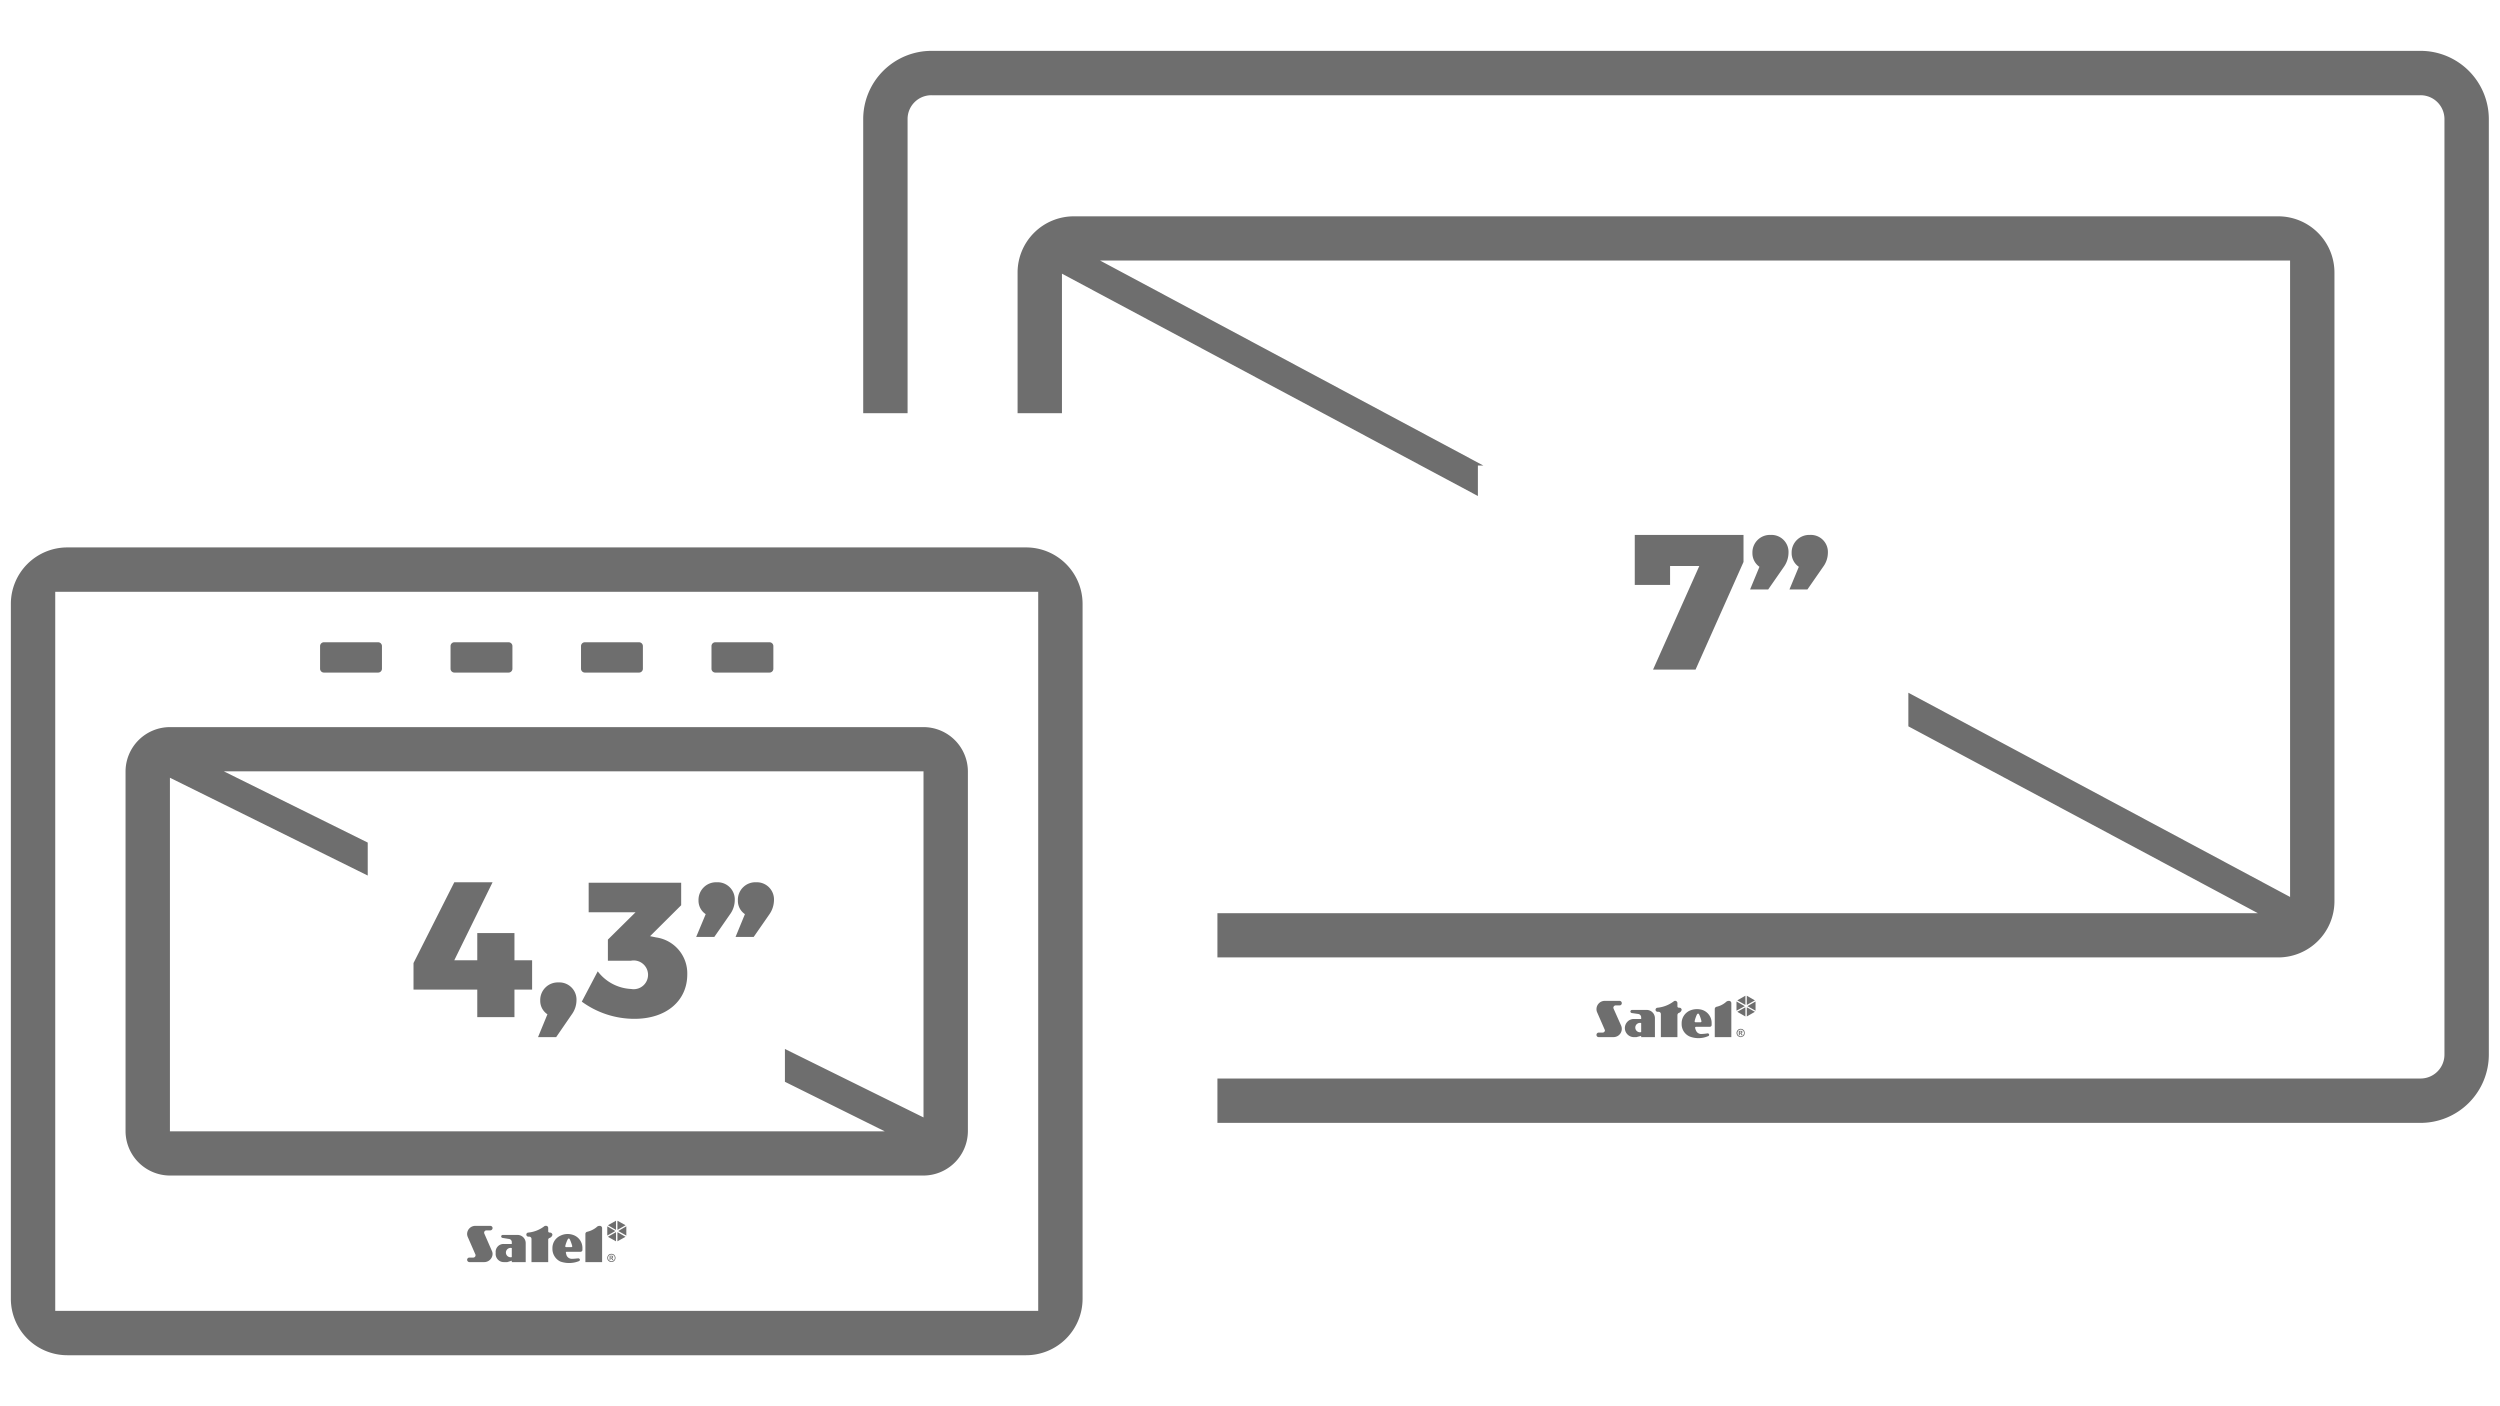 <svg xmlns="http://www.w3.org/2000/svg" width="160" height="90" viewBox="0 0 160 90"><defs><style>
      .cls-1 {
        fill: #6e6e6e;
        fill-rule: evenodd;
      }
    </style></defs><path id="tsg2tsh2-masz-wybor_icon" class="cls-1" d="M1716.96,1923.32h-77v-2.84h77a1.53,1.53,0,0,0,1.53-1.53v-59.88a1.528,1.528,0,0,0-1.53-1.52h-95.3a1.522,1.522,0,0,0-1.53,1.52v18.83h-2.84v-18.83a4.372,4.372,0,0,1,4.37-4.36h95.3a4.372,4.372,0,0,1,4.37,4.36v59.88A4.374,4.374,0,0,1,1716.96,1923.32Zm-85.63-33.22v44.48a3.615,3.615,0,0,1-3.61,3.61h-61.37a3.615,3.615,0,0,1-3.61-3.61V1890.1a3.615,3.615,0,0,1,3.61-3.61h61.37A3.615,3.615,0,0,1,1631.33,1890.1Zm-65.75-.77v46.02h62.91v-46.02h-62.91Zm55.56,37.36h-48.21a2.853,2.853,0,0,1-2.85-2.84v-23.02a2.847,2.847,0,0,1,2.85-2.84h48.21a2.847,2.847,0,0,1,2.85,2.84v23.02A2.853,2.853,0,0,1,1621.14,1926.69Zm0.01-25.87h-44.78l9.21,4.56v2.11l-12.66-6.26v22.63h45.75l-6.39-3.17v-2.1l8.87,4.38v-22.15Zm-10.87,10.6h-1.16l0.6-1.46a1.022,1.022,0,0,1-.45-0.88,1.121,1.121,0,0,1,1.17-1.16,1.1,1.1,0,0,1,1.14,1.15,1.623,1.623,0,0,1-.3.91Zm-2.52,0h-1.16l0.61-1.46a1.031,1.031,0,0,1-.46-0.88,1.127,1.127,0,0,1,1.17-1.16,1.1,1.1,0,0,1,1.15,1.15,1.56,1.56,0,0,1-.31.91Zm-1.73,2.4c0,1.67-1.32,2.84-3.38,2.84a5.706,5.706,0,0,1-3.37-1.1l1.02-1.94a2.851,2.851,0,0,0,2.14,1.13,0.92,0.92,0,1,0-.01-1.81h-1.48v-1.35l1.77-1.75h-3v-1.89h5.92v1.44l-1.99,1.98,0.39,0.08A2.321,2.321,0,0,1,1606.03,1913.82Zm-8.39,4.01h-1.16l0.6-1.46a1.031,1.031,0,0,1-.46-0.88,1.127,1.127,0,0,1,1.17-1.16,1.1,1.1,0,0,1,1.15,1.15,1.56,1.56,0,0,1-.31.91Zm-2.67-1.28h-2.38v-1.76h-4.08v-1.7l2.61-5.17h2.45l-2.45,4.99h1.47v-1.74h2.38v1.74h1.13v1.88h-1.13v1.76Zm16.32-22.05h-3.46a0.246,0.246,0,0,1-.25-0.24v-1.46a0.246,0.246,0,0,1,.25-0.24h3.46a0.246,0.246,0,0,1,.25.24v1.46A0.246,0.246,0,0,1,1611.29,1894.5Zm-8.35,0h-3.46a0.246,0.246,0,0,1-.25-0.24v-1.46a0.246,0.246,0,0,1,.25-0.24h3.46a0.246,0.246,0,0,1,.25.24v1.46A0.246,0.246,0,0,1,1602.94,1894.5Zm-8.35,0h-3.46a0.246,0.246,0,0,1-.25-0.24v-1.46a0.246,0.246,0,0,1,.25-0.24h3.46a0.246,0.246,0,0,1,.25.24v1.46A0.246,0.246,0,0,1,1594.59,1894.5Zm-8.35,0h-3.46a0.246,0.246,0,0,1-.25-0.24v-1.46a0.246,0.246,0,0,1,.25-0.24h3.46a0.246,0.246,0,0,1,.25.24v1.46A0.246,0.246,0,0,1,1586.24,1894.5Zm5.85,37.44h0.24a0.147,0.147,0,0,0,.15-0.15,0.075,0.075,0,0,0-.01-0.05l-0.48-1.1a0.537,0.537,0,0,1-.05-0.21,0.525,0.525,0,0,1,.53-0.52h0.95a0.145,0.145,0,0,1,.15.14,0.154,0.154,0,0,1-.15.15h-0.24a0.145,0.145,0,0,0-.15.14,0.127,0.127,0,0,0,.01.06l0.48,1.1a0.455,0.455,0,0,1,.05.2,0.536,0.536,0,0,1-.54.53h-0.94a0.154,0.154,0,0,1-.15-0.15A0.145,0.145,0,0,1,1592.09,1931.94Zm2.21-.87h0.5v-0.12a0.2,0.2,0,0,0-.17-0.2l-0.43-.07a0.1,0.1,0,0,1-.08-0.09,0.1,0.1,0,0,1,.1-0.1h0.94a0.525,0.525,0,0,1,.53.52v1.22h-0.89v-0.09l-0.29.09h-0.21a0.522,0.522,0,0,1-.53-0.59A0.505,0.505,0,0,1,1594.3,1931.07Zm0.5,0.84v-0.58A0.3,0.3,0,1,0,1594.8,1931.91Zm1.05-1.57a2,2,0,0,0,1.05-.42c0.17-.05.23,0.05,0.23,0.13v0.2c0,0.08.06,0.09,0.12,0.09a0.154,0.154,0,0,1,.15.15,0.288,0.288,0,0,1-.2.2,0.121,0.121,0,0,0-.07.12v1.42h-1.07v-1.48a0.147,0.147,0,0,0-.15-0.15h-0.05a0.132,0.132,0,0,1-.13-0.13A0.13,0.13,0,0,1,1595.85,1930.34Zm2.84,0.14a0.876,0.876,0,0,1,.63.83v0.14a0.122,0.122,0,0,1-.12.12h-0.89a0.047,0.047,0,0,0-.05.05,1.332,1.332,0,0,0,.05.19,0.363,0.363,0,0,0,.33.21c0.13,0,.28-0.02.41-0.03h0.01a0.1,0.1,0,0,1,.1.09,0.1,0.1,0,0,1-.07.09,1.681,1.681,0,0,1-1.19.02,0.9,0.9,0,0,1-.5-0.79v-0.08a0.865,0.865,0,0,1,.51-0.78A1.049,1.049,0,0,1,1598.69,1930.48Zm-0.41.79h0.33a0.056,0.056,0,0,0,.06-0.05v-0.01a2.666,2.666,0,0,0-.15-0.42c-0.05-.1-0.1-0.09-0.15,0a2.1,2.1,0,0,0-.15.42v0.01A0.056,0.056,0,0,0,1598.28,1931.27Zm1.94-1.27a0.259,0.259,0,0,1,.21-0.09,0.145,0.145,0,0,1,.15.14v2.18h-1.07v-1.8a0.141,0.141,0,0,1,.11-0.14A1.5,1.5,0,0,0,1600.22,1930Zm1.25-.42v0.59l-0.52-.3Zm-0.56.95v-0.59l0.52,0.3Zm0.56-.22v0.59l-0.52-.29Zm-0.43,1.42a0.345,0.345,0,0,1,.13-0.03,0.353,0.353,0,0,1,.14.03,0.219,0.219,0,0,1,.09.1,0.231,0.231,0,0,1,0,.26,0.219,0.219,0,0,1-.09.1,0.353,0.353,0,0,1-.14.03,0.308,0.308,0,0,1-.13-0.03,0.318,0.318,0,0,1-.1-0.1,0.277,0.277,0,0,1-.03-0.13,0.2,0.2,0,0,1,.04-0.13A0.219,0.219,0,0,1,1601.04,1931.73Zm-0.05.34a0.178,0.178,0,0,0,.08.07,0.2,0.2,0,0,0,.11.03,0.193,0.193,0,0,0,.1-0.03,0.178,0.178,0,0,0,.08-0.07,0.217,0.217,0,0,0,0-.22,0.3,0.3,0,0,0-.08-0.08,0.355,0.355,0,0,0-.1-0.02,0.359,0.359,0,0,0-.11.02,0.3,0.3,0,0,0-.08.08A0.217,0.217,0,0,0,1600.99,1932.07Zm0.21-.25a0.433,0.433,0,0,1,.05.01,0.053,0.053,0,0,1,.02.03,0.048,0.048,0,0,1,.01.04,0.048,0.048,0,0,1-.02.05,0.055,0.055,0,0,1-.05.03c0.01,0,.01.01,0.02,0.01l0.02,0.02a0.109,0.109,0,0,1,.02.04l0.03,0.05h-0.07l-0.02-.04a0.592,0.592,0,0,0-.04-0.06,0.06,0.06,0,0,0-.04-0.01h-0.02v0.11h-0.05v-0.28h0.14Zm-0.09.12h0.09a0.035,0.035,0,0,1,.02-0.01v-0.05a0.035,0.035,0,0,1-.02-0.01,0.354,0.354,0,0,0-.06-0.01h-0.03v0.08Zm0.45-1.77v-0.59l0.52,0.29Zm0.57-.23v0.59l-0.52-.29Zm-0.57.96v-0.59l0.52,0.3Zm76.32-45.21a1.093,1.093,0,0,1,1.15,1.14,1.536,1.536,0,0,1-.31.91l-1,1.44h-1.15l0.6-1.45a1.044,1.044,0,0,1-.46-0.88A1.127,1.127,0,0,1,1677.88,1885.69Zm-2.51,0a1.091,1.091,0,0,1,1.14,1.14,1.6,1.6,0,0,1-.3.91l-1,1.44h-1.16l0.6-1.45a1.059,1.059,0,0,1-.45-0.88A1.121,1.121,0,0,1,1675.37,1885.69Zm-8.7,3.2v-3.2h6.96v1.73l-3.07,6.89h-2.72l2.96-6.63h-1.87v1.21h-2.26Zm7.17,26.29,0.52,0.3-0.52.29v-0.59Zm0.56,0.96-0.52-.29,0.52-.3v0.59Zm-0.56-.22,0.52,0.29-0.52.3v-0.59Zm-0.09-.74v0.59l-0.52-.29Zm-0.57.37,0.53,0.3-0.53.29v-0.59Zm0.57,0.37v0.59l-0.52-.3Zm-0.17,1.87a0.22,0.22,0,0,1-.13.04,0.2,0.2,0,0,1-.13-0.04,0.179,0.179,0,0,1-.1-0.09,0.371,0.371,0,0,1-.04-0.14,0.382,0.382,0,0,1,.04-0.13,0.318,0.318,0,0,1,.1-0.1,0.277,0.277,0,0,1,.13-0.03,0.308,0.308,0,0,1,.13.03,0.474,0.474,0,0,1,.1.1,0.345,0.345,0,0,1,.03.13,0.353,0.353,0,0,1-.03.14A0.219,0.219,0,0,1,1673.58,1917.79Zm0.05-.33a0.156,0.156,0,0,0-.08-0.08,0.169,0.169,0,0,0-.1-0.03,0.228,0.228,0,0,0-.11.03,0.139,0.139,0,0,0-.07.08,0.193,0.193,0,0,0-.03.1,0.359,0.359,0,0,0,.02.11,0.3,0.3,0,0,0,.08.08,0.217,0.217,0,0,0,.22,0,0.178,0.178,0,0,0,.07-0.08,0.2,0.2,0,0,0,.03-0.11A0.193,0.193,0,0,0,1673.63,1917.46Zm-0.11.16a0.124,0.124,0,0,1,.02.03l0.03,0.06h-0.07l-0.02-.05a0.592,0.592,0,0,0-.04-0.06,0.048,0.048,0,0,0-.04-0.01h-0.01v0.12h-0.06v-0.28h0.15a0.048,0.048,0,0,1,.04.01,0.053,0.053,0,0,1,.03.02,0.227,0.227,0,0,0,.01.04,0.142,0.142,0,0,1-.02.06,0.107,0.107,0,0,1-.06.02,0.031,0.031,0,0,0,.02.01C1673.51,1917.6,1673.51,1917.61,1673.52,1917.62Zm-0.03-.09c0-.01.01-0.01,0.01-0.02a0.035,0.035,0,0,0-.01-0.02c0-.01-0.01-0.01-0.02-0.01a0.092,0.092,0,0,0-.06-0.01h-0.02v0.08h0.02a0.092,0.092,0,0,0,.06-0.01A0.02,0.02,0,0,0,1673.49,1917.53Zm-1-1.93a0.284,0.284,0,0,1,.21-0.09,0.147,0.147,0,0,1,.15.15v2.17h-1.06v-1.8a0.147,0.147,0,0,1,.11-0.14A1.388,1.388,0,0,0,1672.49,1915.6Zm-3.09.82v1.41h-1.06v-1.48a0.145,0.145,0,0,0-.15-0.14h-0.06a0.132,0.132,0,0,1-.13-0.13,0.131,0.131,0,0,1,.12-0.13,2.061,2.061,0,0,0,1.06-.42,0.144,0.144,0,0,1,.22.13v0.2c0,0.08.07,0.09,0.13,0.09a0.137,0.137,0,0,1,.14.14,0.288,0.288,0,0,1-.2.2A0.171,0.171,0,0,0,1669.4,1916.42Zm1.52,1.21a2.99,2.99,0,0,0,.41-0.04h0.01a0.092,0.092,0,0,1,.09.1,0.085,0.085,0,0,1-.07.08,1.553,1.553,0,0,1-1.18.02,0.865,0.865,0,0,1-.51-0.78v-0.08a0.885,0.885,0,0,1,.51-0.79,1.166,1.166,0,0,1,.78-0.06,0.879,0.879,0,0,1,.63.84v0.13a0.116,0.116,0,0,1-.12.12h-0.88a0.065,0.065,0,0,0-.06.06,0.636,0.636,0,0,0,.06.18A0.351,0.351,0,0,0,1670.92,1917.63Zm-0.36-.75h0.32a0.065,0.065,0,0,0,.06-0.06h0a2.072,2.072,0,0,0-.14-0.42c-0.05-.1-0.1-0.1-0.16,0a2.072,2.072,0,0,0-.14.42h0A0.065,0.065,0,0,0,1670.56,1916.88Zm-3.66-.53-0.42-.06a0.106,0.106,0,0,1-.09-0.1,0.108,0.108,0,0,1,.1-0.1h0.94a0.532,0.532,0,0,1,.53.52v1.22h-0.88v-0.08l-0.3.08h-0.21a0.582,0.582,0,0,1,0-1.16h0.51v-0.12A0.222,0.222,0,0,0,1666.9,1916.35Zm0.18,0.58a0.3,0.3,0,1,0,0,.58v-0.58Zm-1.28.17a0.528,0.528,0,0,1-.49.73h-0.95a0.137,0.137,0,0,1-.14-0.14,0.145,0.145,0,0,1,.14-0.15h0.25a0.145,0.145,0,0,0,.15-0.14,0.142,0.142,0,0,0-.02-0.06l-0.48-1.1a0.492,0.492,0,0,1-.04-0.21,0.532,0.532,0,0,1,.53-0.52h0.94a0.147,0.147,0,0,1,.15.15,0.139,0.139,0,0,1-.15.14h-0.24a0.154,0.154,0,0,0-.15.15,0.433,0.433,0,0,0,.01.05Zm18.38-19.16v-2.15l24.43,13.07v-40.73h-76.16l24.53,13.12h-0.35v1.95l-26.62-14.23v8.93h-2.84v-9.01a3.6,3.6,0,0,1,3.6-3.59h77.08a3.6,3.6,0,0,1,3.6,3.59v40.25a3.6,3.6,0,0,1-3.6,3.59h-67.89v-2.83h66.59Z" transform="translate(-1562.045 -1851.455)"></path></svg>